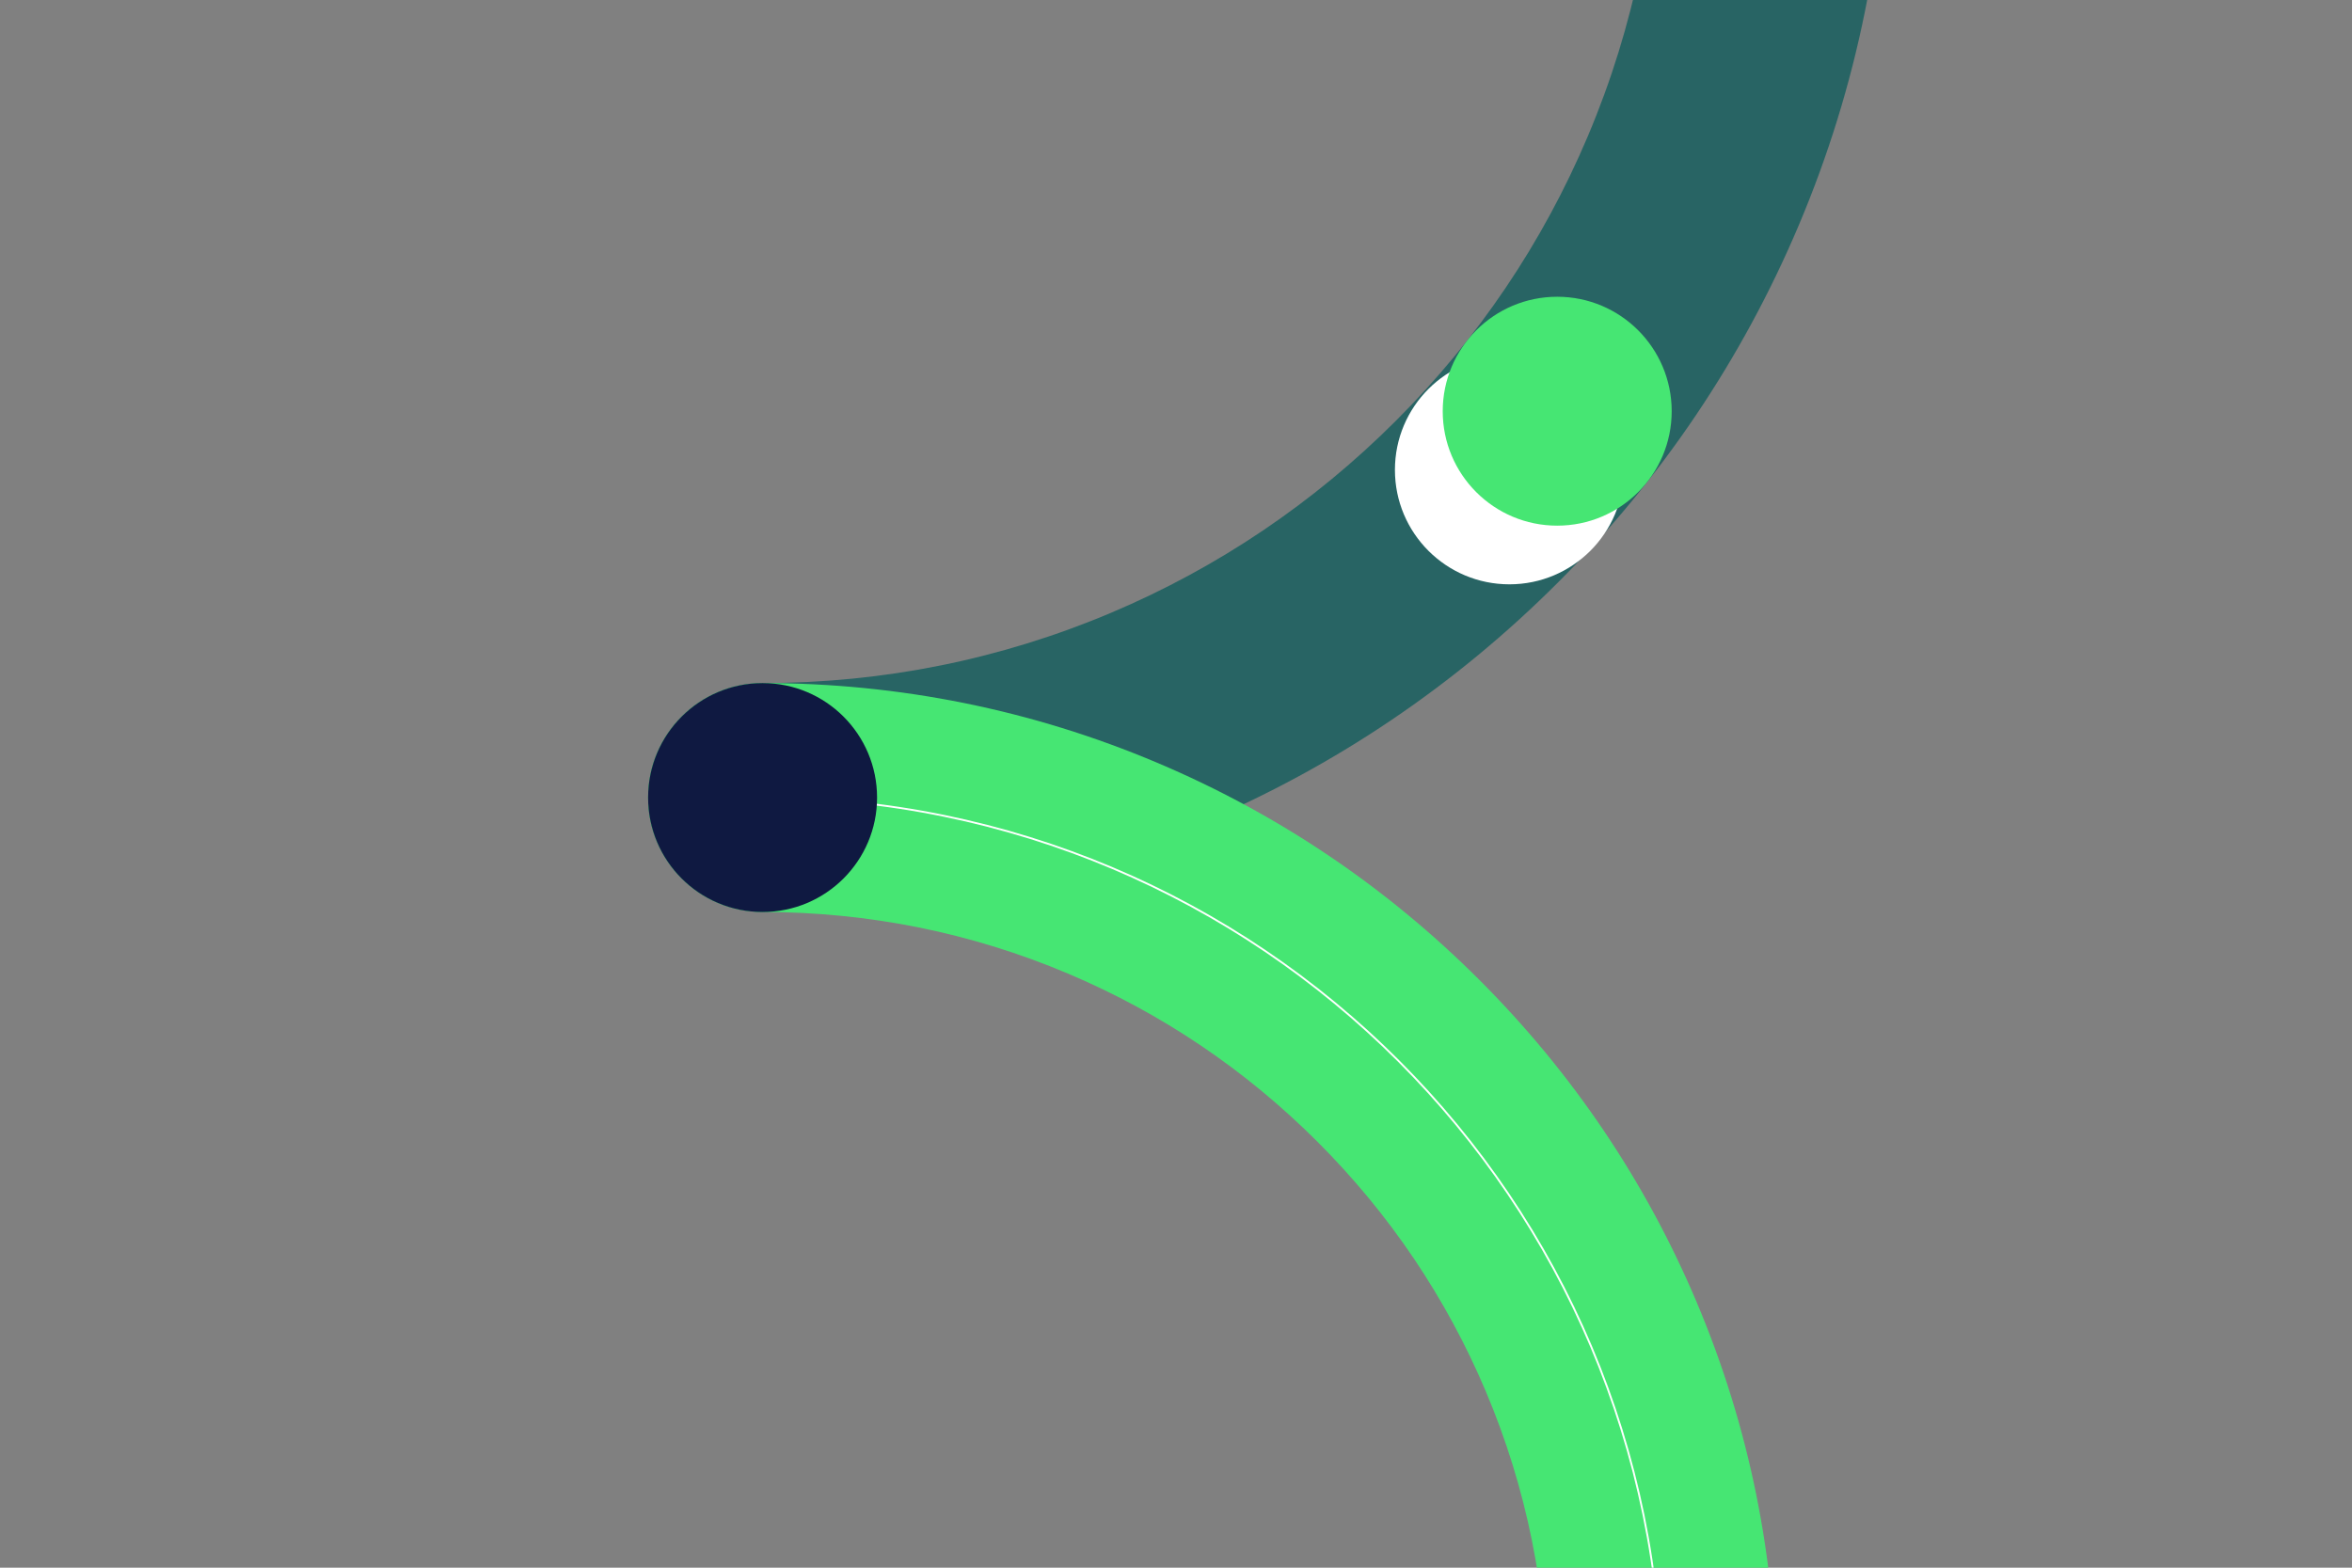 <?xml version="1.0" encoding="UTF-8"?>
<svg xmlns="http://www.w3.org/2000/svg" xmlns:xlink="http://www.w3.org/1999/xlink" viewBox="0 0 1275 850">
  <rect x="0" y="0" width="1275" height="850" fill="#808080" stroke="none"/>
  <defs>
    <style>
      .cls-1 {
        clip-path: url(#clippath);
      }

      .cls-2, .cls-3 {
        fill: none;
      }

      .cls-2, .cls-4, .cls-5, .cls-6, .cls-7 {
        stroke-width: 0px;
      }

      .cls-3 {
        stroke: #fff;
        stroke-linecap: round;
        stroke-miterlimit: 10;
      }

      .cls-4 {
        fill: #46e673;
      }

      .cls-5 {
        fill: #286464;
      }

      .cls-6 {
        fill: #0f1941;
      }

      .cls-7 {
        fill: #fff;
      }
    </style>
    <clipPath id="clippath">
      <rect class="cls-2" width="1275" height="850"/>
    </clipPath>
  </defs>
  <g id="Dimensions">
    <rect class="cls-2" width="1275" height="850"/>
  </g>
  <g id="DESIGN">
    <g class="cls-1">
      <path class="cls-5" d="m413.39,494.48c-34.28,0-62.06-27.79-62.06-62.06s27.79-62.06,62.06-62.06c65.57,0,129.14-12.83,188.96-38.13,57.8-24.45,109.73-59.46,154.34-104.07,44.61-44.61,79.62-96.53,104.07-154.34,25.3-59.81,38.13-123.39,38.13-188.96,0-34.28,27.79-62.06,62.06-62.06s62.06,27.79,62.06,62.06c0,82.27-16.13,162.11-47.93,237.31-30.71,72.6-74.65,137.79-130.62,193.75-55.97,55.97-121.15,99.91-193.75,130.62-75.2,31.81-155.04,47.93-237.31,47.93Z"/>
      <path class="cls-4" d="m900.89,981.98c-34.28,0-62.06-27.79-62.06-62.06,0-57.46-11.24-113.17-33.41-165.58-21.42-50.65-52.11-96.16-91.2-135.25-39.09-39.09-84.6-69.78-135.25-91.2-52.41-22.17-108.12-33.41-165.58-33.41-34.28,0-62.06-27.79-62.06-62.06s27.79-62.06,62.06-62.06c74.16,0,146.14,14.54,213.93,43.21,65.45,27.68,124.21,67.3,174.66,117.75,50.45,50.45,90.07,109.22,117.75,174.67,28.67,67.79,43.21,139.77,43.21,213.93,0,34.28-27.79,62.06-62.06,62.06Z"/>
      <path class="cls-3" d="m413.39,432.42c269.24,0,487.5,218.26,487.5,487.5"/>
      <path class="cls-6" d="m413.39,494.48c34.27,0,62.06-27.77,62.06-62.04s-27.79-62.07-62.06-62.07-62.06,27.79-62.06,62.07,27.79,62.04,62.06,62.04"/>
      <path class="cls-7" d="m818.24,316.82c34.27,0,62.06-27.77,62.06-62.04s-27.79-62.07-62.06-62.07-62.06,27.79-62.06,62.07,27.79,62.04,62.06,62.04"/>
      <path class="cls-4" d="m844.15,285.01c34.27,0,62.06-27.77,62.06-62.04s-27.79-62.07-62.06-62.07-62.06,27.79-62.06,62.07,27.79,62.04,62.06,62.04"/>
    </g>
  </g>
</svg>